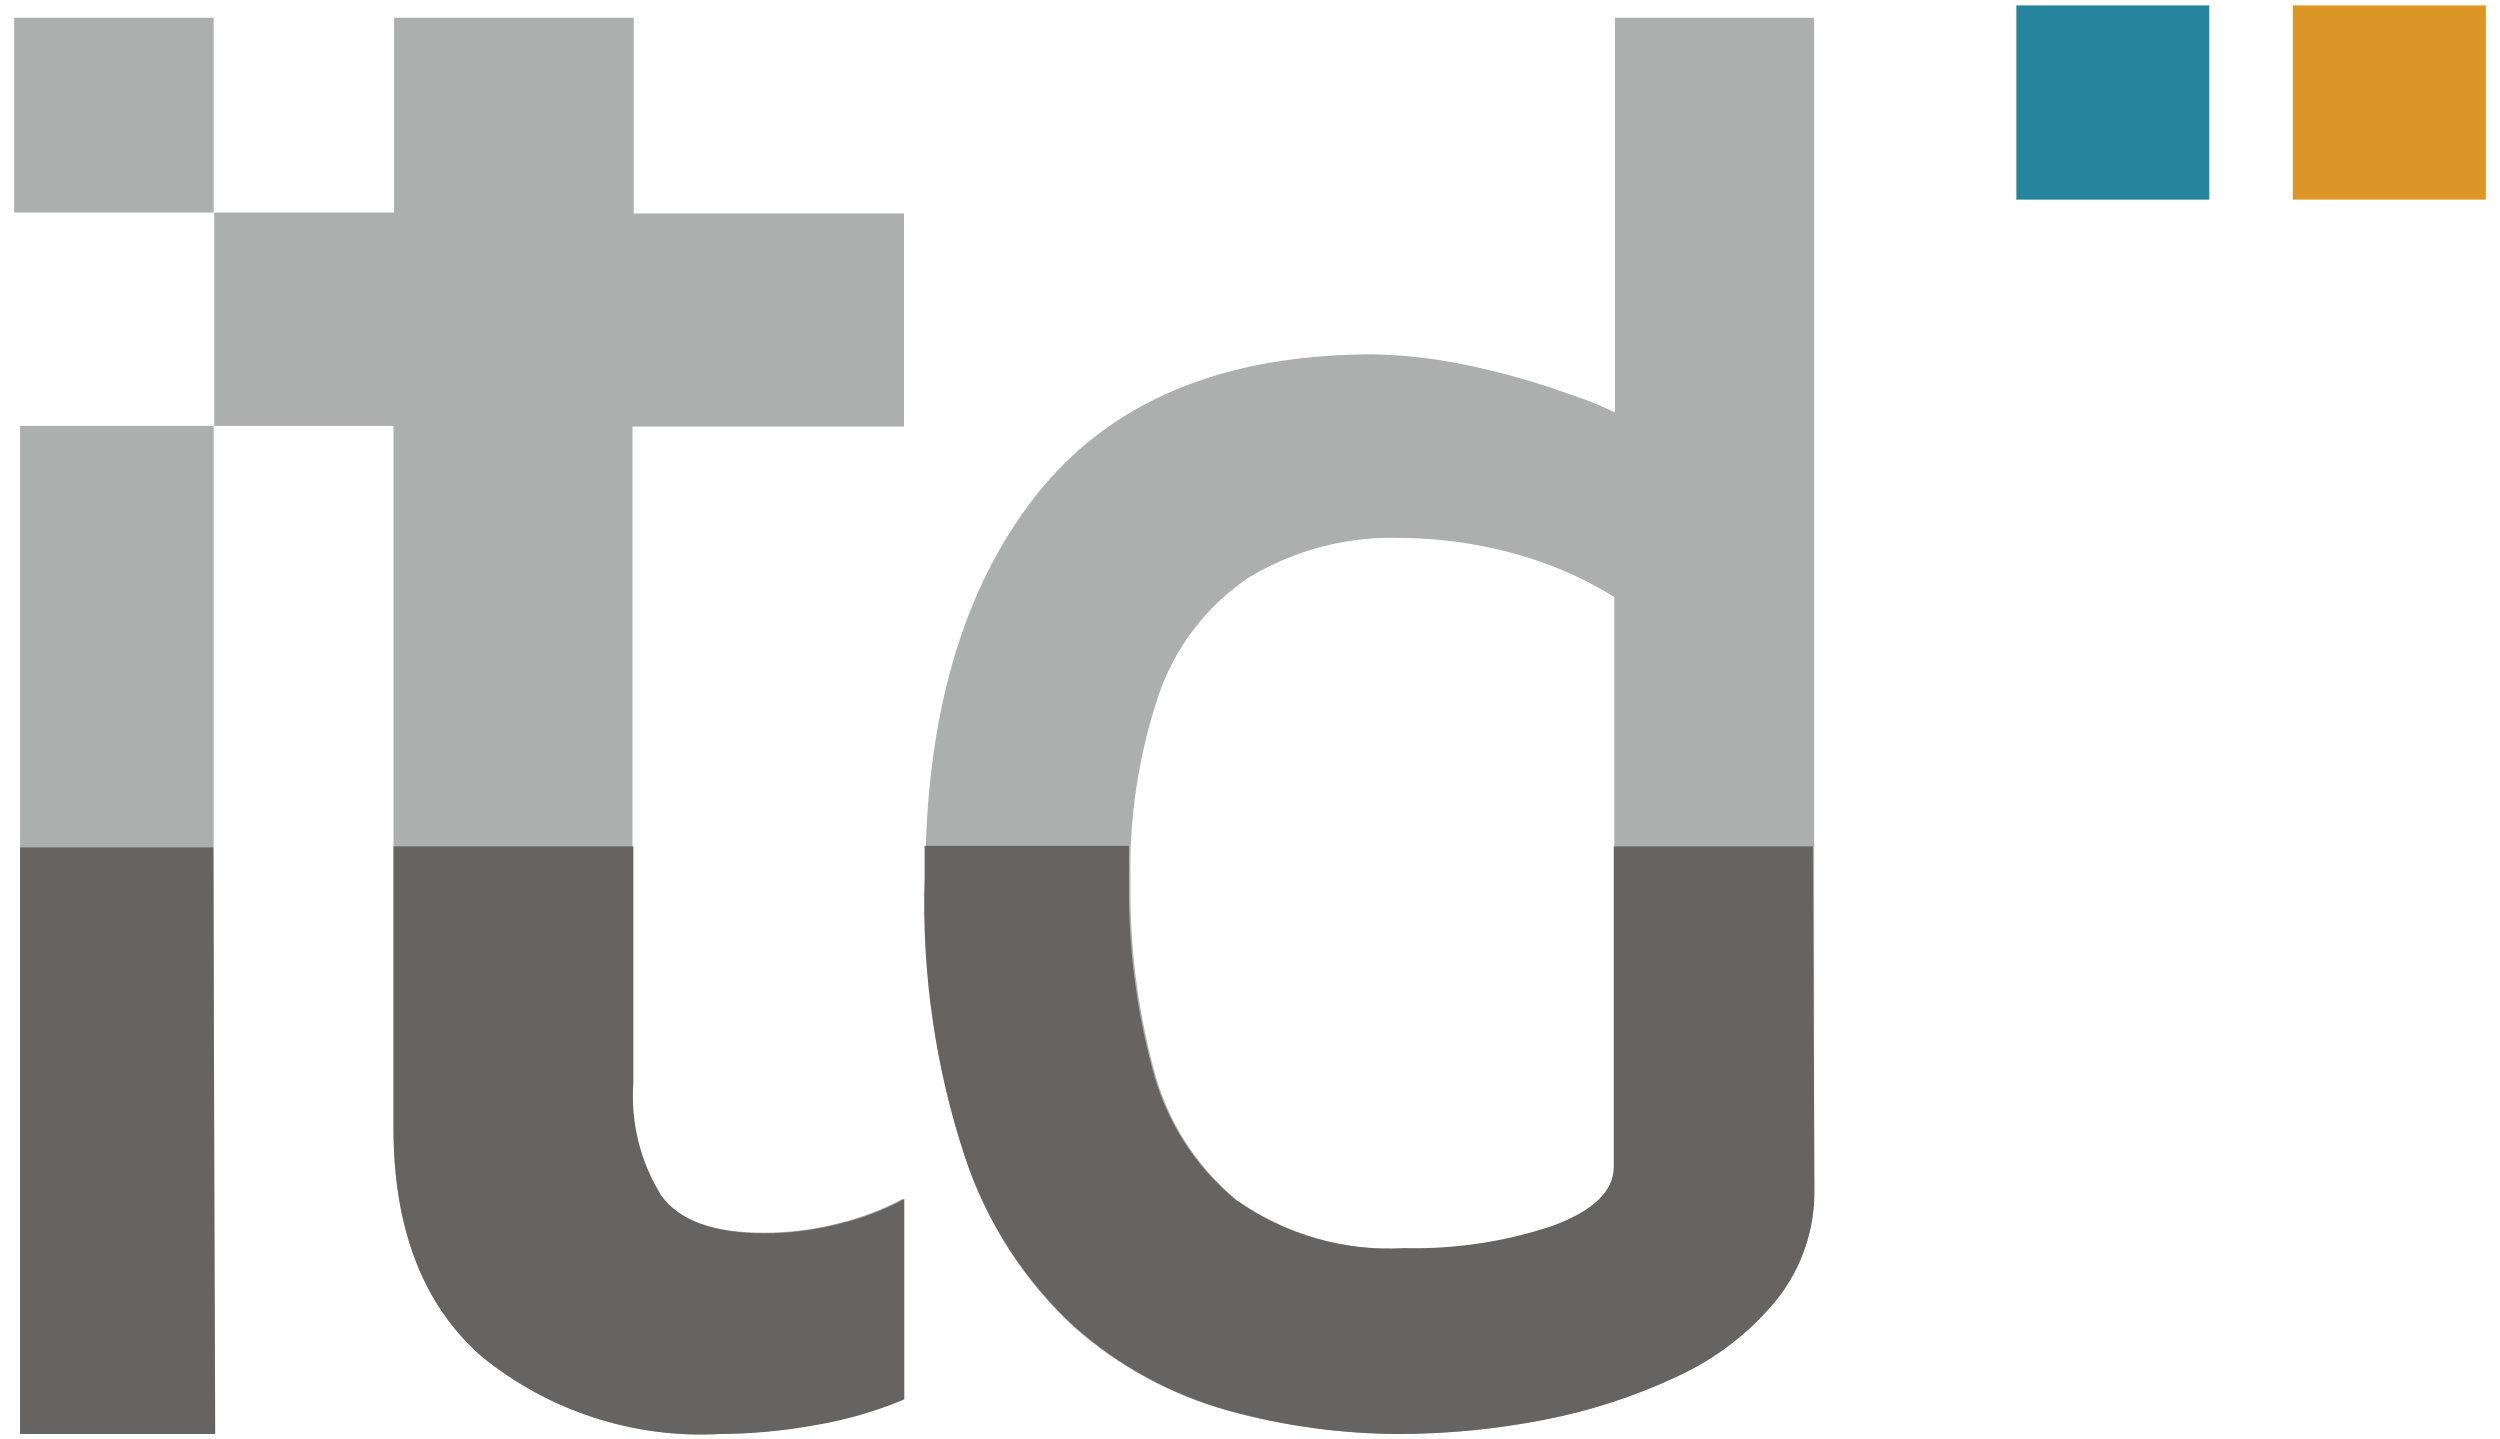 <?xml version="1.0" encoding="UTF-8"?>
<svg xmlns="http://www.w3.org/2000/svg" xmlns:xlink="http://www.w3.org/1999/xlink" width="132px" height="76px" viewBox="0 0 133 76" version="1.1">
<g id="surface1">
<path style=" stroke:none;fill-rule:nonzero;fill:rgb(67.843%,68.235%,68.235%);fill-opacity:1;" d="M 74.457 76 C 71.359 75.996 68.273 75.578 65.285 74.75 C 62.266 73.906 59.473 72.387 57.121 70.301 C 54.48 67.848 52.5 64.762 51.359 61.332 C 49.781 56.543 49.059 51.512 49.223 46.469 C 49.223 37.848 51.191 31.043 55.129 26.051 C 59.07 21.059 65.055 18.562 73.086 18.562 C 74.695 18.598 76.293 18.777 77.871 19.102 C 79.844 19.504 81.785 20.055 83.68 20.746 C 85.484 21.328 87.176 22.227 88.676 23.391 L 85.918 27.199 L 85.918 0.656 L 96.512 0.656 L 96.512 62.977 C 96.543 65.102 95.84 67.176 94.52 68.84 C 93.098 70.582 91.301 71.977 89.266 72.91 C 86.992 73.984 84.594 74.77 82.129 75.246 C 79.602 75.738 77.035 75.992 74.457 76 Z M 74.77 66.145 C 77.434 66.203 80.09 65.805 82.621 64.961 C 84.789 64.156 85.883 63.105 85.883 61.809 L 85.883 31.473 C 84.148 30.398 82.262 29.598 80.285 29.09 C 78.422 28.598 76.5 28.344 74.57 28.332 C 71.703 28.223 68.867 28.961 66.41 30.453 C 64.203 31.941 62.539 34.105 61.66 36.629 C 60.566 39.863 60.055 43.266 60.141 46.68 C 60.102 50.008 60.512 53.324 61.367 56.535 C 62.062 59.289 63.613 61.746 65.789 63.551 C 68.406 65.406 71.574 66.309 74.77 66.113 Z M 74.77 66.145 "/>
<path style=" stroke:none;fill-rule:nonzero;fill:rgb(67.843%,68.235%,68.235%);fill-opacity:1;" d="M 0.754 11.02 L 0.754 0.656 L 11.367 0.656 L 11.367 11.02 Z M 1.066 76 L 1.066 22.371 L 11.367 22.371 L 11.367 75.969 Z M 1.066 76 "/>
<path style=" stroke:none;fill-rule:nonzero;fill:rgb(67.843%,68.235%,68.235%);fill-opacity:1;" d="M 38.301 76 C 33.703 76.254 29.176 74.777 25.602 71.859 C 22.488 69.113 20.934 65.062 20.934 59.707 L 20.934 22.371 L 11.398 22.371 L 11.398 11.02 L 20.965 11.02 L 20.965 0.656 L 33.715 0.656 L 33.715 11.07 L 48.094 11.07 L 48.094 22.402 L 33.648 22.402 L 33.648 57.258 C 33.496 59.375 34.012 61.484 35.117 63.285 C 36.113 64.633 37.941 65.289 40.617 65.289 C 41.973 65.293 43.32 65.121 44.633 64.781 C 45.828 64.492 46.98 64.047 48.062 63.469 L 48.062 74.129 C 46.523 74.77 44.922 75.23 43.277 75.508 C 41.637 75.816 39.973 75.98 38.301 76 Z M 38.301 76 "/>
<path style=" stroke:none;fill-rule:nonzero;fill:rgb(40%,39.216%,38.431%);fill-opacity:1;" d="M 96.445 44.742 L 85.852 44.742 L 85.852 61.777 C 85.852 63.074 84.773 64.125 82.586 64.93 C 80.055 65.773 77.402 66.172 74.734 66.113 C 71.52 66.309 68.336 65.391 65.707 63.516 C 63.531 61.711 61.98 59.254 61.285 56.504 C 60.43 53.289 60.02 49.973 60.059 46.648 C 60.059 45.973 60.059 45.332 60.059 44.711 L 49.188 44.711 C 49.188 45.27 49.188 45.844 49.188 46.434 C 49.031 51.492 49.766 56.535 51.359 61.332 C 52.512 64.766 54.512 67.852 57.172 70.301 C 59.523 72.383 62.312 73.902 65.332 74.75 C 68.32 75.578 71.406 75.996 74.508 76 C 77.07 75.988 79.629 75.738 82.148 75.246 C 84.617 74.77 87.02 73.984 89.297 72.91 C 91.324 71.969 93.117 70.578 94.535 68.84 C 95.855 67.176 96.562 65.102 96.527 62.977 Z M 96.445 44.742 "/>
<path style=" stroke:none;fill-rule:nonzero;fill:rgb(40%,39.216%,38.431%);fill-opacity:1;" d="M 1.066 76 L 1.066 44.793 L 11.348 44.793 L 11.449 76 Z M 1.066 76 "/>
<path style=" stroke:none;fill-rule:nonzero;fill:rgb(40%,39.216%,38.431%);fill-opacity:1;" d="M 38.301 76 C 33.703 76.254 29.176 74.777 25.602 71.859 C 22.488 69.113 20.934 65.062 20.934 59.707 L 20.934 44.742 L 33.695 44.742 L 33.695 57.293 C 33.543 59.41 34.062 61.52 35.184 63.32 C 36.16 64.668 37.992 65.324 40.668 65.324 C 42.023 65.324 43.371 65.152 44.684 64.812 C 45.875 64.523 47.027 64.082 48.109 63.5 L 48.109 74.16 C 46.574 74.805 44.969 75.266 43.328 75.539 C 41.668 75.84 39.988 75.992 38.301 76 Z M 38.301 76 "/>
<path style=" stroke:none;fill-rule:nonzero;fill:rgb(14.118%,52.157%,61.569%);fill-opacity:1;" d="M 107.27 0 L 117.535 0 L 117.535 10.332 L 107.27 10.332 Z M 107.27 0 "/>
<path style=" stroke:none;fill-rule:nonzero;fill:rgb(85.882%,58.824%,14.902%);fill-opacity:1;" d="M 121.977 0 L 132.246 0 L 132.246 10.332 L 121.977 10.332 Z M 121.977 0 "/>
</g>
</svg>
